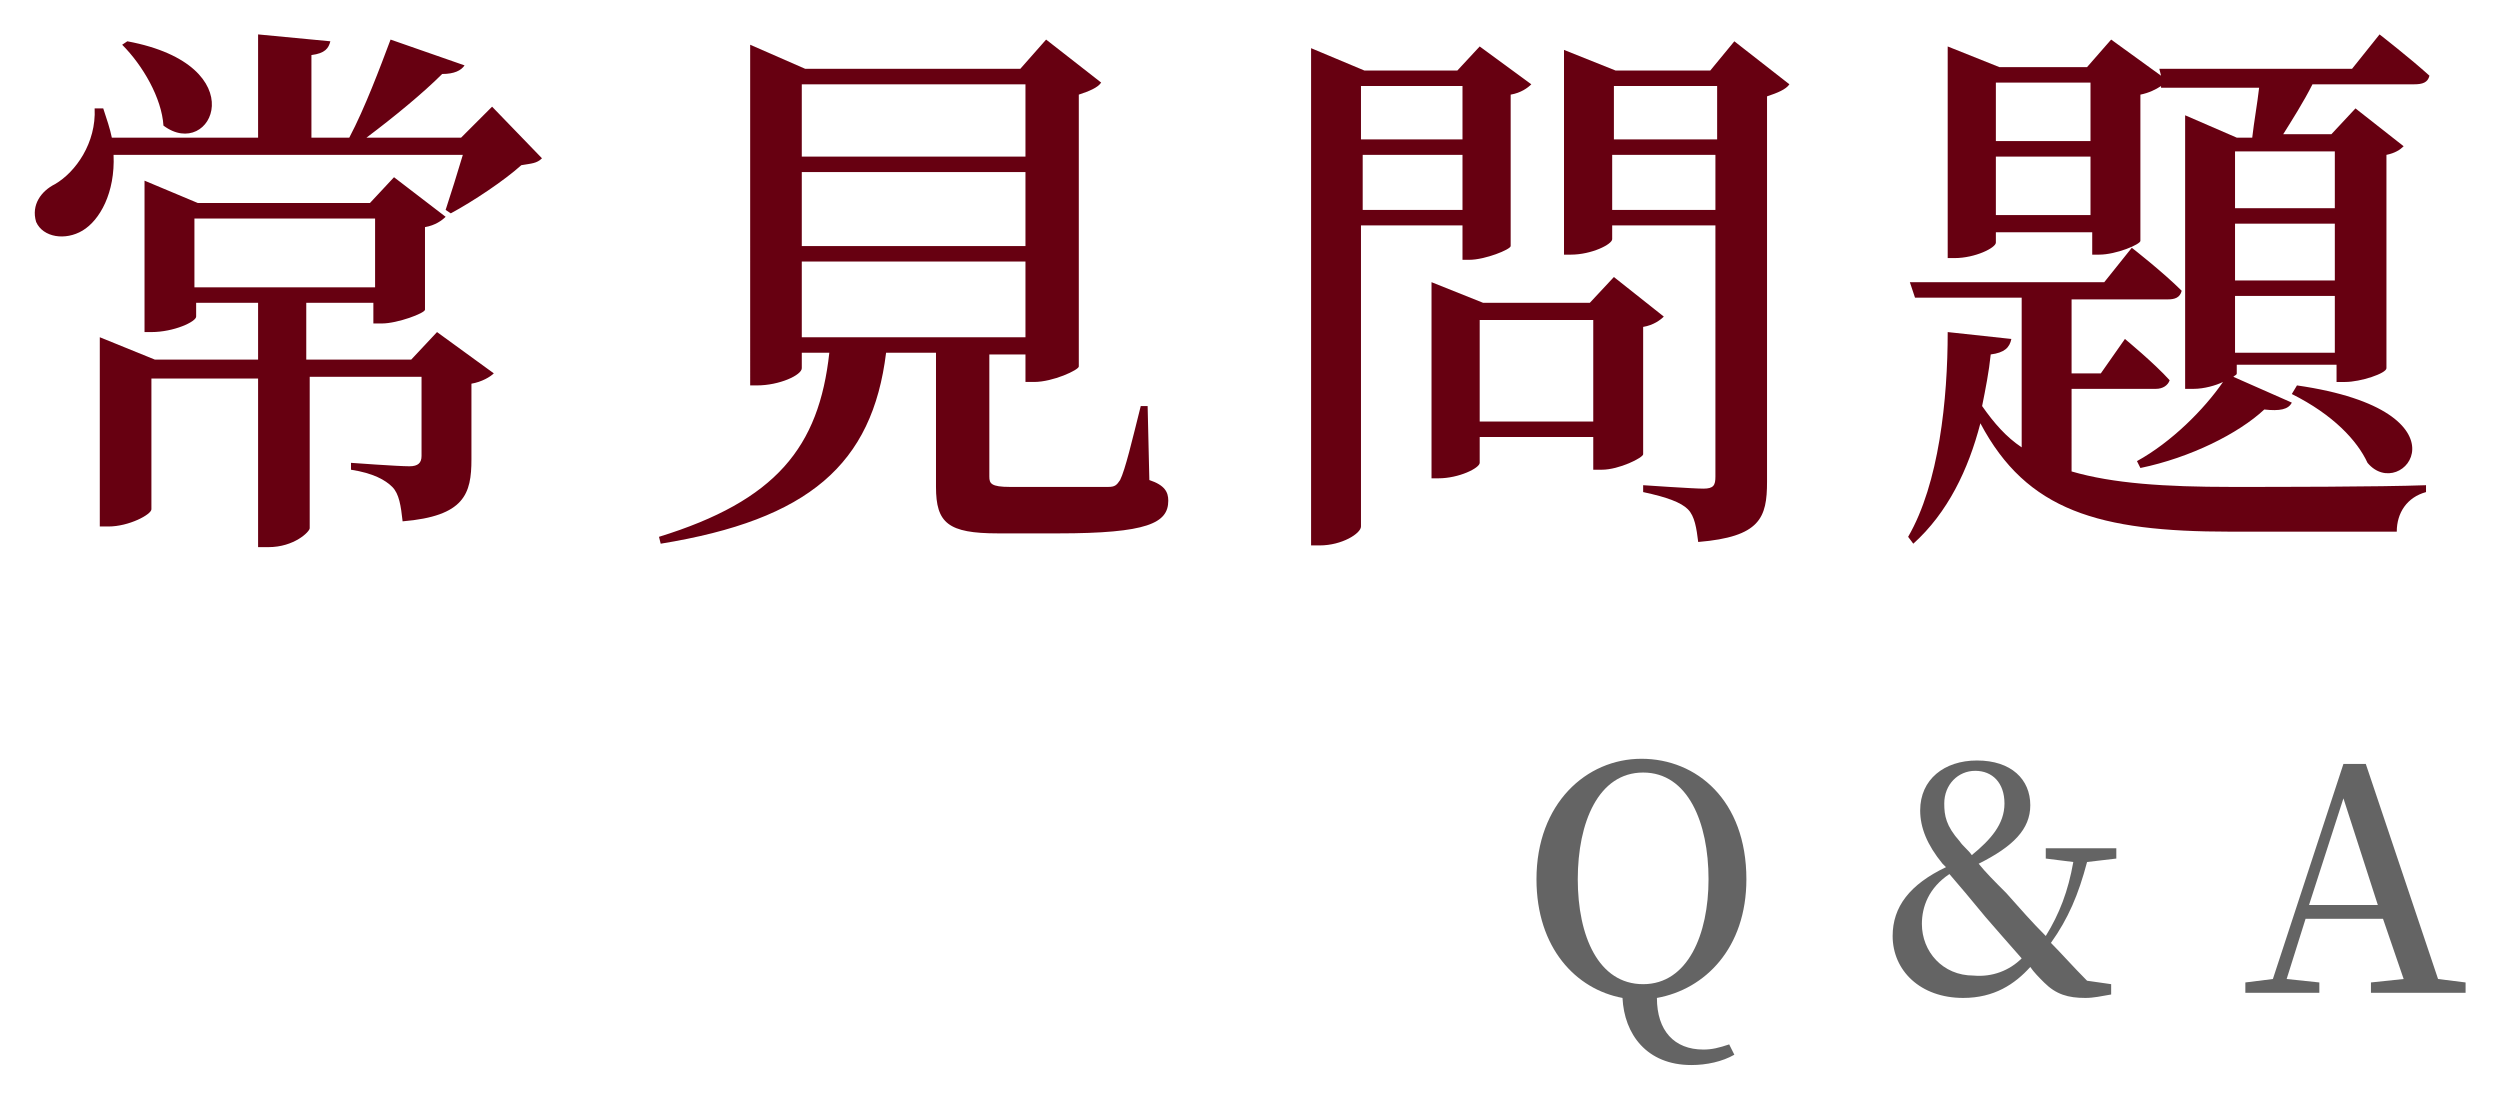 <?xml version="1.0" encoding="utf-8"?>
<!-- Generator: Adobe Illustrator 27.5.0, SVG Export Plug-In . SVG Version: 6.00 Build 0)  -->
<svg version="1.1" id="圖層_1" xmlns="http://www.w3.org/2000/svg" xmlns:xlink="http://www.w3.org/1999/xlink" x="0px" y="0px"
	 width="145.3px" height="63.9px" viewBox="0 0 145.3 63.9" style="enable-background:new 0 0 145.3 63.9;" xml:space="preserve">
<style type="text/css">
	.st0{fill:#670011;}
	.st1{fill:#646464;}
</style>
<g>
	<g>
		<path class="st0" d="M31.5,9.2c-0.3,0.3-0.6,0.3-1.2,0.4c-1,0.9-2.8,2.1-4.1,2.8l-0.3-0.2c0.3-0.9,0.7-2.2,1-3.2H6.6
			c0.1,2.2-0.8,3.8-1.8,4.4c-1,0.6-2.3,0.4-2.7-0.5c-0.3-1,0.3-1.8,1.1-2.2c1.2-0.7,2.4-2.4,2.3-4.4H6C6.2,6.9,6.4,7.5,6.5,8H15V2
			l4.2,0.4c-0.1,0.4-0.3,0.7-1.1,0.8V8h2.2c0.9-1.7,1.8-4.1,2.4-5.7l4.3,1.5c-0.2,0.3-0.6,0.5-1.3,0.5c-1.1,1.1-2.8,2.5-4.4,3.7h5.5
			l1.8-1.8L31.5,9.2z M25.4,19.3l3.3,2.4c-0.2,0.2-0.7,0.5-1.3,0.6v4.4c0,2-0.4,3.3-4,3.6c-0.1-0.9-0.2-1.6-0.6-2
			c-0.4-0.4-1.1-0.8-2.4-1v-0.4c0,0,2.7,0.2,3.4,0.2c0.5,0,0.7-0.2,0.7-0.6v-4.6h-6.5v8.8c0,0.2-0.9,1.1-2.4,1.1H15v-9.8H8.8v7.6
			c0,0.3-1.3,1-2.5,1H5.8V19.6L9,20.9h6v-3.3h-3.6v0.8c0,0.3-1.3,0.9-2.6,0.9H8.4v-8.8l3.1,1.3h10l1.4-1.5l3,2.3
			c-0.2,0.2-0.6,0.5-1.2,0.6V18c0,0.2-1.6,0.8-2.5,0.8h-0.5v-1.2h-3.9v3.3h6.1L25.4,19.3z M7.4,2.4c7.5,1.4,4.9,7,2.1,4.9
			C9.4,5.7,8.3,3.8,7.1,2.6L7.4,2.4z M11.3,16.7h10.5v-4H11.3V16.7z"/>
		<path class="st0" d="M66.8,27.9c0.9,0.3,1.1,0.7,1.1,1.2c0,1.3-1.2,1.9-6.4,1.9H58c-2.9,0-3.6-0.6-3.6-2.7v-7.8h-2.9
			C50.7,27,47,30.2,38.4,31.6l-0.1-0.4c6.8-2.1,9.3-5.2,9.9-10.7h-1.6v0.9c0,0.4-1.3,1-2.6,1h-0.4V2.6L46.8,4h12.5l1.5-1.7L64,4.8
			c-0.2,0.3-0.7,0.5-1.3,0.7v15.8c0,0.2-1.5,0.9-2.6,0.9h-0.5v-1.6h-2.1v0.1v7c0,0.4,0.1,0.6,1.2,0.6h3c1.2,0,2.2,0,2.7,0
			c0.4,0,0.5-0.1,0.7-0.4c0.3-0.6,0.7-2.3,1.2-4.3h0.4L66.8,27.9z M46.6,4.9v4.2h13V4.9H46.6z M59.6,10h-13v4.3h13V10z M46.6,19.6
			h13v-4.4h-13V19.6z"/>
		<path class="st0" d="M79.1,13.1v17.5c0,0.4-1.1,1.1-2.4,1.1h-0.5V2.8l3.1,1.3h5.4L86,2.7L89,4.9c-0.2,0.2-0.6,0.5-1.2,0.6v8.8
			c0,0.2-1.5,0.8-2.4,0.8H85v-2H79.1z M79.1,5v3.1H85V5H79.1z M85,12.2V9h-5.8v3.2H85z M96.7,18.4c-0.2,0.2-0.6,0.5-1.2,0.6v7.4
			c0,0.2-1.4,0.9-2.4,0.9h-0.5v-1.9H86v1.5c0,0.3-1.2,0.9-2.4,0.9h-0.4V16.4l3,1.2h6.2l1.4-1.5L96.7,18.4z M92.6,24.5v-5.9H86v5.9
			H92.6z M104,4.9c-0.2,0.3-0.7,0.5-1.3,0.7V28c0,2.1-0.4,3.2-4,3.5c-0.1-0.8-0.2-1.5-0.6-1.9c-0.4-0.4-1.2-0.7-2.6-1v-0.4
			c0,0,2.9,0.2,3.5,0.2c0.6,0,0.7-0.2,0.7-0.7V13.1h-6v0.8c0,0.3-1.2,0.9-2.4,0.9h-0.4V2.9l3,1.2h5.5l1.4-1.7L104,4.9z M93.8,5v3.1
			h6V5H93.8z M99.7,12.2V9h-6v3.2H99.7z"/>
		<path class="st0" d="M120.4,27.4c2.4,0.7,5.4,0.9,9.3,0.9c2.5,0,8.6,0,11.3-0.1v0.4c-1.1,0.3-1.7,1.2-1.7,2.3h-9.7
			c-7.6,0-11.8-1.2-14.5-6.3c-0.7,2.7-1.9,5.2-3.9,7l-0.3-0.4c1.8-3.1,2.3-8,2.3-11.9l3.7,0.4c-0.1,0.5-0.4,0.8-1.2,0.9
			c-0.1,1-0.3,2-0.5,3c0.7,1,1.4,1.8,2.3,2.4v-8.7h-6.2l-0.3-0.9h11.3l1.6-2c0,0,1.8,1.4,2.9,2.5c-0.1,0.4-0.4,0.5-0.8,0.5h-5.6v4.3
			h1.7l1.4-2c0,0,1.7,1.4,2.6,2.4c-0.1,0.3-0.4,0.5-0.8,0.5h-4.9V27.4z M116,14.1c0,0.3-1.2,0.9-2.4,0.9h-0.4V2.7l3,1.2h5.1l1.4-1.6
			l2.9,2.1l-0.1-0.4h11.2l1.6-2c0,0,1.8,1.4,2.9,2.4c-0.1,0.4-0.4,0.5-0.9,0.5h-5.9c-0.5,1-1.2,2.1-1.7,2.9h2.8l1.4-1.5l2.8,2.2
			c-0.2,0.2-0.5,0.4-1,0.5v12.4c0,0.3-1.5,0.8-2.4,0.8h-0.5v-1h-5.8v0.5c0,0.1-0.1,0.1-0.2,0.2l3.4,1.5c-0.2,0.4-0.7,0.5-1.6,0.4
			c-1.5,1.4-4.3,2.8-7.2,3.4l-0.2-0.4c2-1.1,3.9-3,5-4.6c-0.4,0.2-1.1,0.4-1.7,0.4H127V6.7l3,1.3h0.9c0.1-0.9,0.3-2,0.4-2.9h-5.7
			l0-0.1c-0.3,0.2-0.7,0.4-1.2,0.5v8.5c0,0.2-1.4,0.8-2.4,0.8h-0.4v-1.3H116V14.1z M116,4.8v3.4h5.5V4.8H116z M121.5,12.5V9.1H116
			v3.4H121.5z M129.9,8.8v3.3h5.8V8.8H129.9z M135.7,13h-5.8v3.3h5.8V13z M135.7,20.5v-3.3h-5.8v3.3H135.7z M133.5,22.4
			c10.4,1.5,6.1,6.9,4.1,4.5c-0.6-1.3-2-2.8-4.4-4L133.5,22.4z"/>
	</g>
	<g>
		<path class="st1" d="M100.8,61.3c-0.7,0.4-1.6,0.6-2.5,0.6c-2.6,0-3.9-1.8-4-3.9c-2.7-0.5-5-2.9-5-6.9c0-4.4,2.9-7,6.1-7
			s6.1,2.4,6.1,7c0,4-2.4,6.4-5.2,6.9c0,1.9,1,3,2.7,3c0.5,0,0.9-0.1,1.5-0.3L100.8,61.3z M95.5,57.2c2.6,0,3.8-2.9,3.8-6.1
			c0-3.3-1.2-6.2-3.8-6.2c-2.6,0-3.8,2.9-3.8,6.2C91.7,54.4,92.9,57.2,95.5,57.2z"/>
		<path class="st1" d="M121.3,50.1c-0.5,1.9-1.1,3.3-2.1,4.7c0.6,0.6,1.3,1.4,2.1,2.2l1.4,0.2l0,0.6c-0.6,0.1-1,0.2-1.5,0.2
			c-1,0-1.7-0.2-2.4-0.9c-0.3-0.3-0.6-0.6-0.8-0.9c-0.9,1-2.1,1.8-3.9,1.8c-2.5,0-4.1-1.6-4.1-3.6c0-1.7,1-3,3.1-4l-0.2-0.2
			c-0.9-1.1-1.3-2.1-1.3-3.1c0-1.8,1.4-2.9,3.3-2.9c2,0,3.1,1.1,3.1,2.6c0,1.4-1,2.4-3,3.4c0.4,0.5,0.9,1,1.6,1.7
			c0.8,0.9,1.5,1.7,2.3,2.5c0.8-1.3,1.3-2.6,1.6-4.3l-1.6-0.2v-0.6h4.1v0.6L121.3,50.1z M117.5,55.7c-0.8-0.9-1.4-1.6-2.1-2.4
			c-0.9-1.1-1.5-1.8-2.1-2.5c-1.2,0.8-1.6,1.9-1.6,2.9c0,1.6,1.2,3,3,3C115.8,56.8,116.8,56.4,117.5,55.7z M113,46.7
			c0,0.7,0.1,1.3,0.9,2.2c0.2,0.3,0.5,0.5,0.7,0.8c1.1-0.9,1.9-1.8,1.9-3c0-1.2-0.7-1.9-1.7-1.9S113,45.6,113,46.7z"/>
		<path class="st1" d="M143.3,57.1v0.6h-5.5v-0.6l1.9-0.2l-1.2-3.5H134l-1.1,3.5l1.9,0.2v0.6h-4.3v-0.6l1.6-0.2l4.1-12.5h1.3
			l4.2,12.5L143.3,57.1z M138.2,52.6l-2-6.2l-2,6.2H138.2z"/>
	</g>
</g>
</svg>
